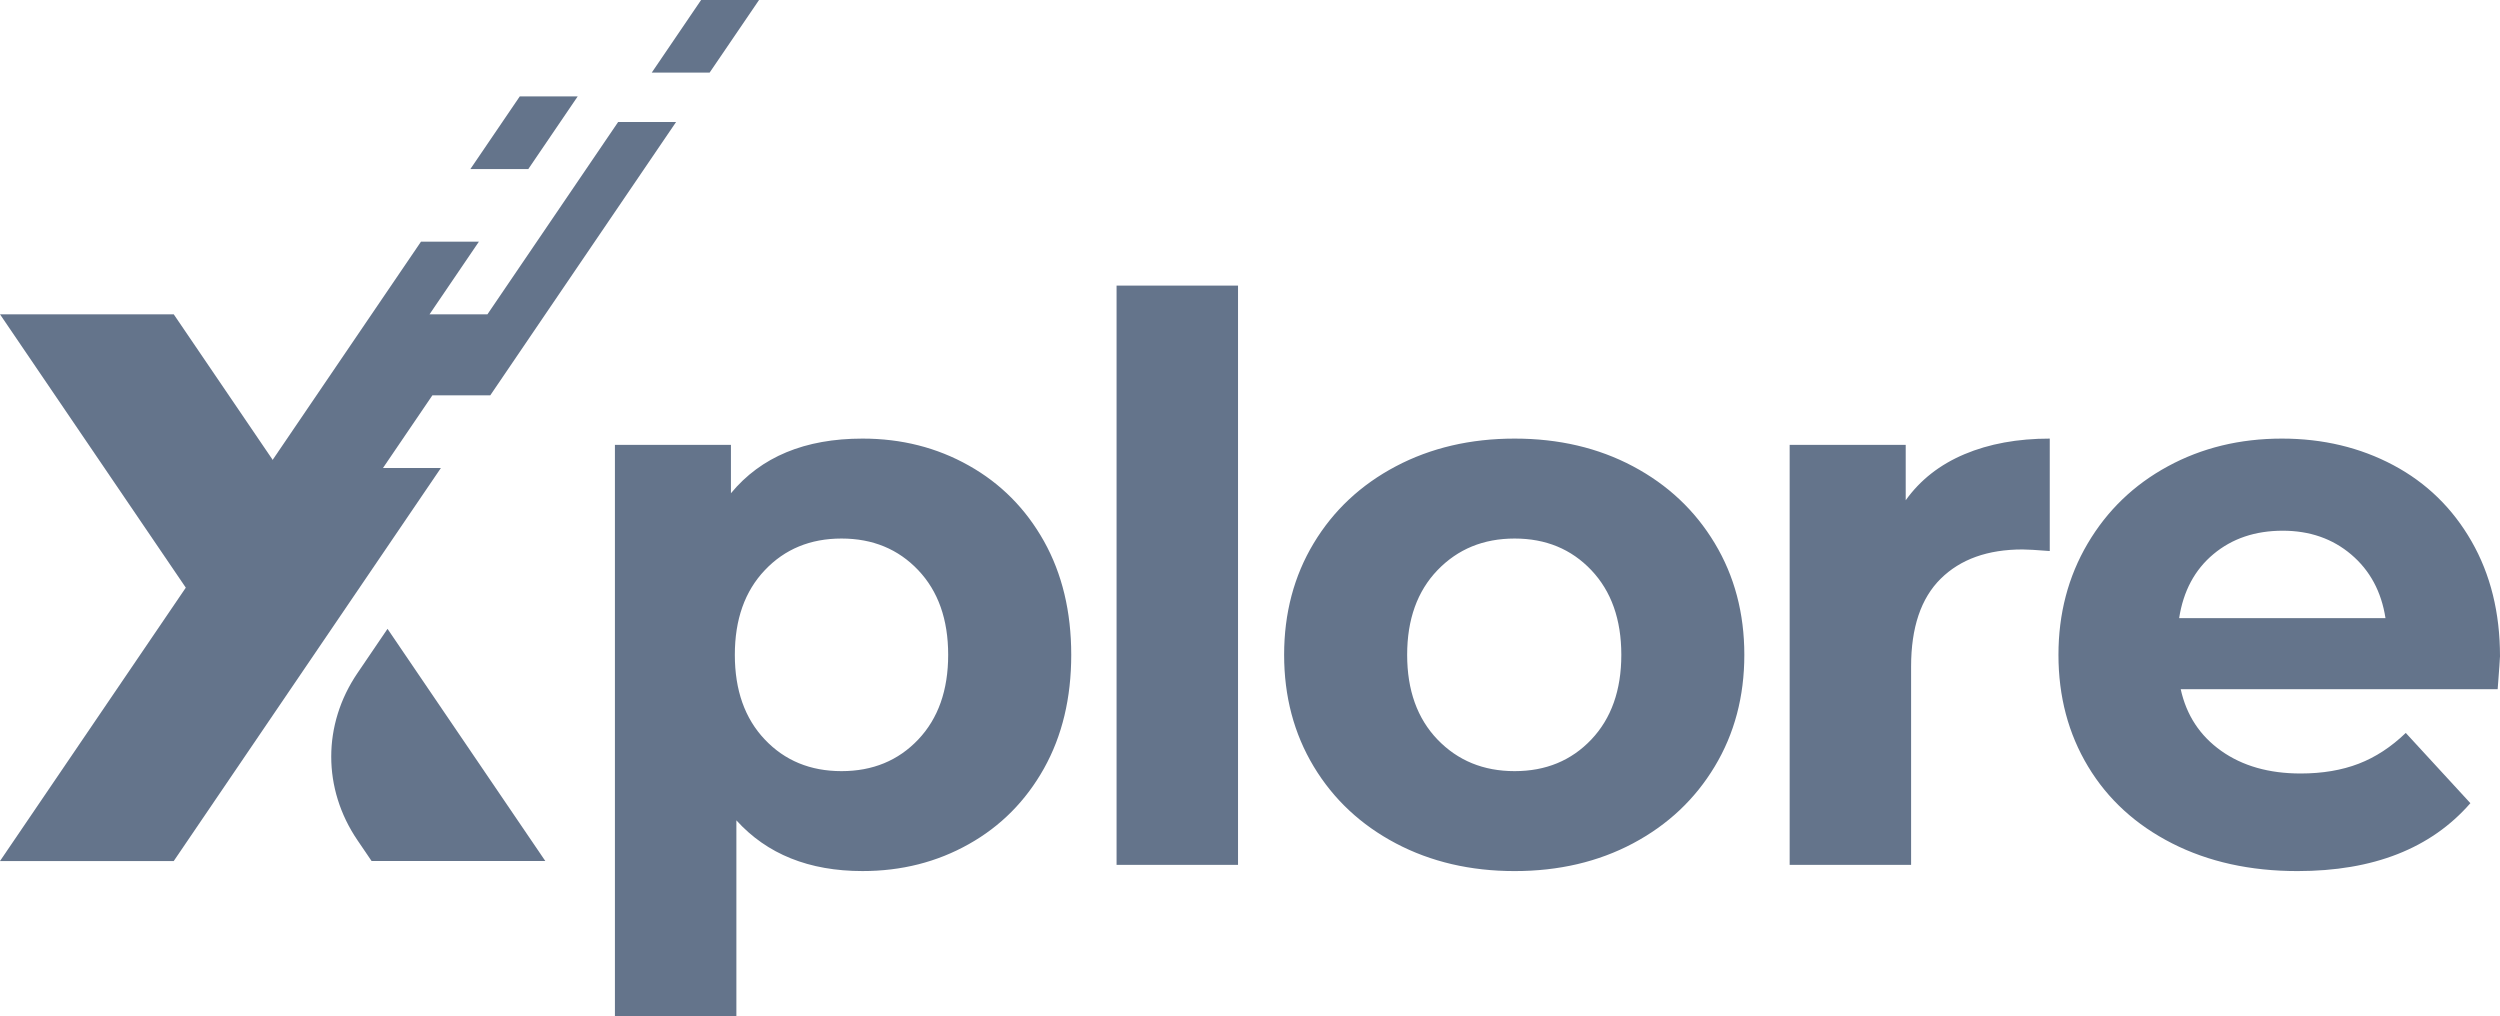 <svg width="123" height="50" viewBox="0 0 123 50" fill="none" xmlns="http://www.w3.org/2000/svg">
<g clip-path="url(#clip0_44_963)">
<path fill-rule="evenodd" clip-rule="evenodd" d="M14.202 23.782L8.548 15.464H0L9.928 30.07M26.83 42.363L19.066 30.939L17.587 33.117C15.867 35.646 15.867 38.808 17.587 41.339L18.282 42.362H26.83V42.363Z" fill="#64748B"/>
<path fill-rule="evenodd" clip-rule="evenodd" d="M112.31 26.111C110.956 26.111 109.819 26.496 108.9 27.264C107.981 28.031 107.419 29.082 107.214 30.412H117.366C117.164 29.108 116.602 28.065 115.68 27.282C114.761 26.502 113.638 26.111 112.31 26.111ZM123 32.295C123 32.372 122.962 32.91 122.885 33.908H107.291C107.572 35.188 108.236 36.199 109.283 36.942C110.33 37.685 111.633 38.056 113.191 38.056C114.263 38.056 115.215 37.895 116.046 37.575C116.876 37.256 117.647 36.75 118.364 36.06L121.543 39.516C119.603 41.743 116.768 42.857 113.037 42.857C110.713 42.857 108.657 42.403 106.869 41.494C105.082 40.585 103.702 39.324 102.732 37.71C101.761 36.097 101.276 34.267 101.276 32.218C101.276 30.196 101.754 28.371 102.711 26.746C103.669 25.119 104.984 23.851 106.66 22.942C108.332 22.033 110.202 21.579 112.27 21.579C114.288 21.579 116.114 22.015 117.751 22.885C119.385 23.755 120.667 25.005 121.599 26.631C122.532 28.256 123 30.144 123 32.295ZM93.761 24.613C94.474 23.615 95.439 22.859 96.652 22.347C97.865 21.835 99.264 21.579 100.848 21.579V27.111C100.184 27.058 99.737 27.033 99.507 27.033C97.796 27.033 96.455 27.513 95.482 28.474C94.511 29.434 94.026 30.874 94.026 32.794V42.551H88.051V21.887H93.761V24.613ZM74.52 37.94C76.053 37.94 77.309 37.422 78.293 36.385C79.275 35.348 79.769 33.959 79.769 32.218C79.769 30.477 79.275 29.088 78.293 28.052C77.309 27.015 76.053 26.496 74.52 26.496C72.985 26.496 71.724 27.015 70.725 28.052C69.73 29.088 69.232 30.477 69.232 32.218C69.232 33.959 69.73 35.348 70.725 36.385C71.724 37.422 72.985 37.94 74.52 37.94ZM74.52 42.857C72.347 42.857 70.401 42.403 68.677 41.494C66.954 40.585 65.605 39.324 64.634 37.71C63.664 36.097 63.179 34.267 63.179 32.218C63.179 30.17 63.664 28.34 64.634 26.727C65.605 25.113 66.954 23.851 68.677 22.942C70.401 22.033 72.347 21.579 74.52 21.579C76.691 21.579 78.632 22.033 80.343 22.942C82.054 23.851 83.395 25.112 84.365 26.727C85.336 28.34 85.821 30.17 85.821 32.218C85.821 34.267 85.336 36.097 84.365 37.71C83.395 39.324 82.054 40.585 80.343 41.494C78.632 42.403 76.691 42.857 74.52 42.857ZM54.935 14.052H60.911V42.55H54.935V14.052ZM41.402 37.94C42.935 37.94 44.194 37.422 45.177 36.385C46.16 35.348 46.65 33.959 46.65 32.218C46.65 30.477 46.16 29.088 45.177 28.052C44.194 27.015 42.935 26.496 41.402 26.496C39.87 26.496 38.611 27.015 37.63 28.052C36.645 29.088 36.154 30.477 36.154 32.218C36.154 33.959 36.645 35.348 37.63 36.385C38.611 37.422 39.87 37.94 41.402 37.94ZM42.436 21.579C44.352 21.579 46.096 22.02 47.666 22.905C49.237 23.787 50.468 25.029 51.365 26.63C52.258 28.231 52.705 30.093 52.705 32.218C52.705 34.343 52.259 36.206 51.365 37.806C50.468 39.407 49.237 40.65 47.666 41.531C46.096 42.415 44.352 42.856 42.436 42.856C39.806 42.856 37.737 42.025 36.23 40.361V50H30.254V21.887H35.962V24.268C37.444 22.475 39.602 21.579 42.436 21.579Z" fill="#64748B"/>
<path fill-rule="evenodd" clip-rule="evenodd" d="M25.992 8.318L28.422 4.744H25.572L23.142 8.318M34.913 3.573L37.345 0H34.494L32.066 3.573H34.913ZM0 42.363L18.282 15.464L20.712 11.891H23.561L21.133 15.464H23.982L30.412 6.003H33.263L26.83 15.464L24.121 19.451H21.273L18.843 23.024H21.693L8.548 42.363H0Z" fill="#64748B"/>
</g>
<defs>
<clipPath id="clip0_44_963">
<rect width="123" height="50" fill="white"/>
</clipPath>
</defs>
</svg>

